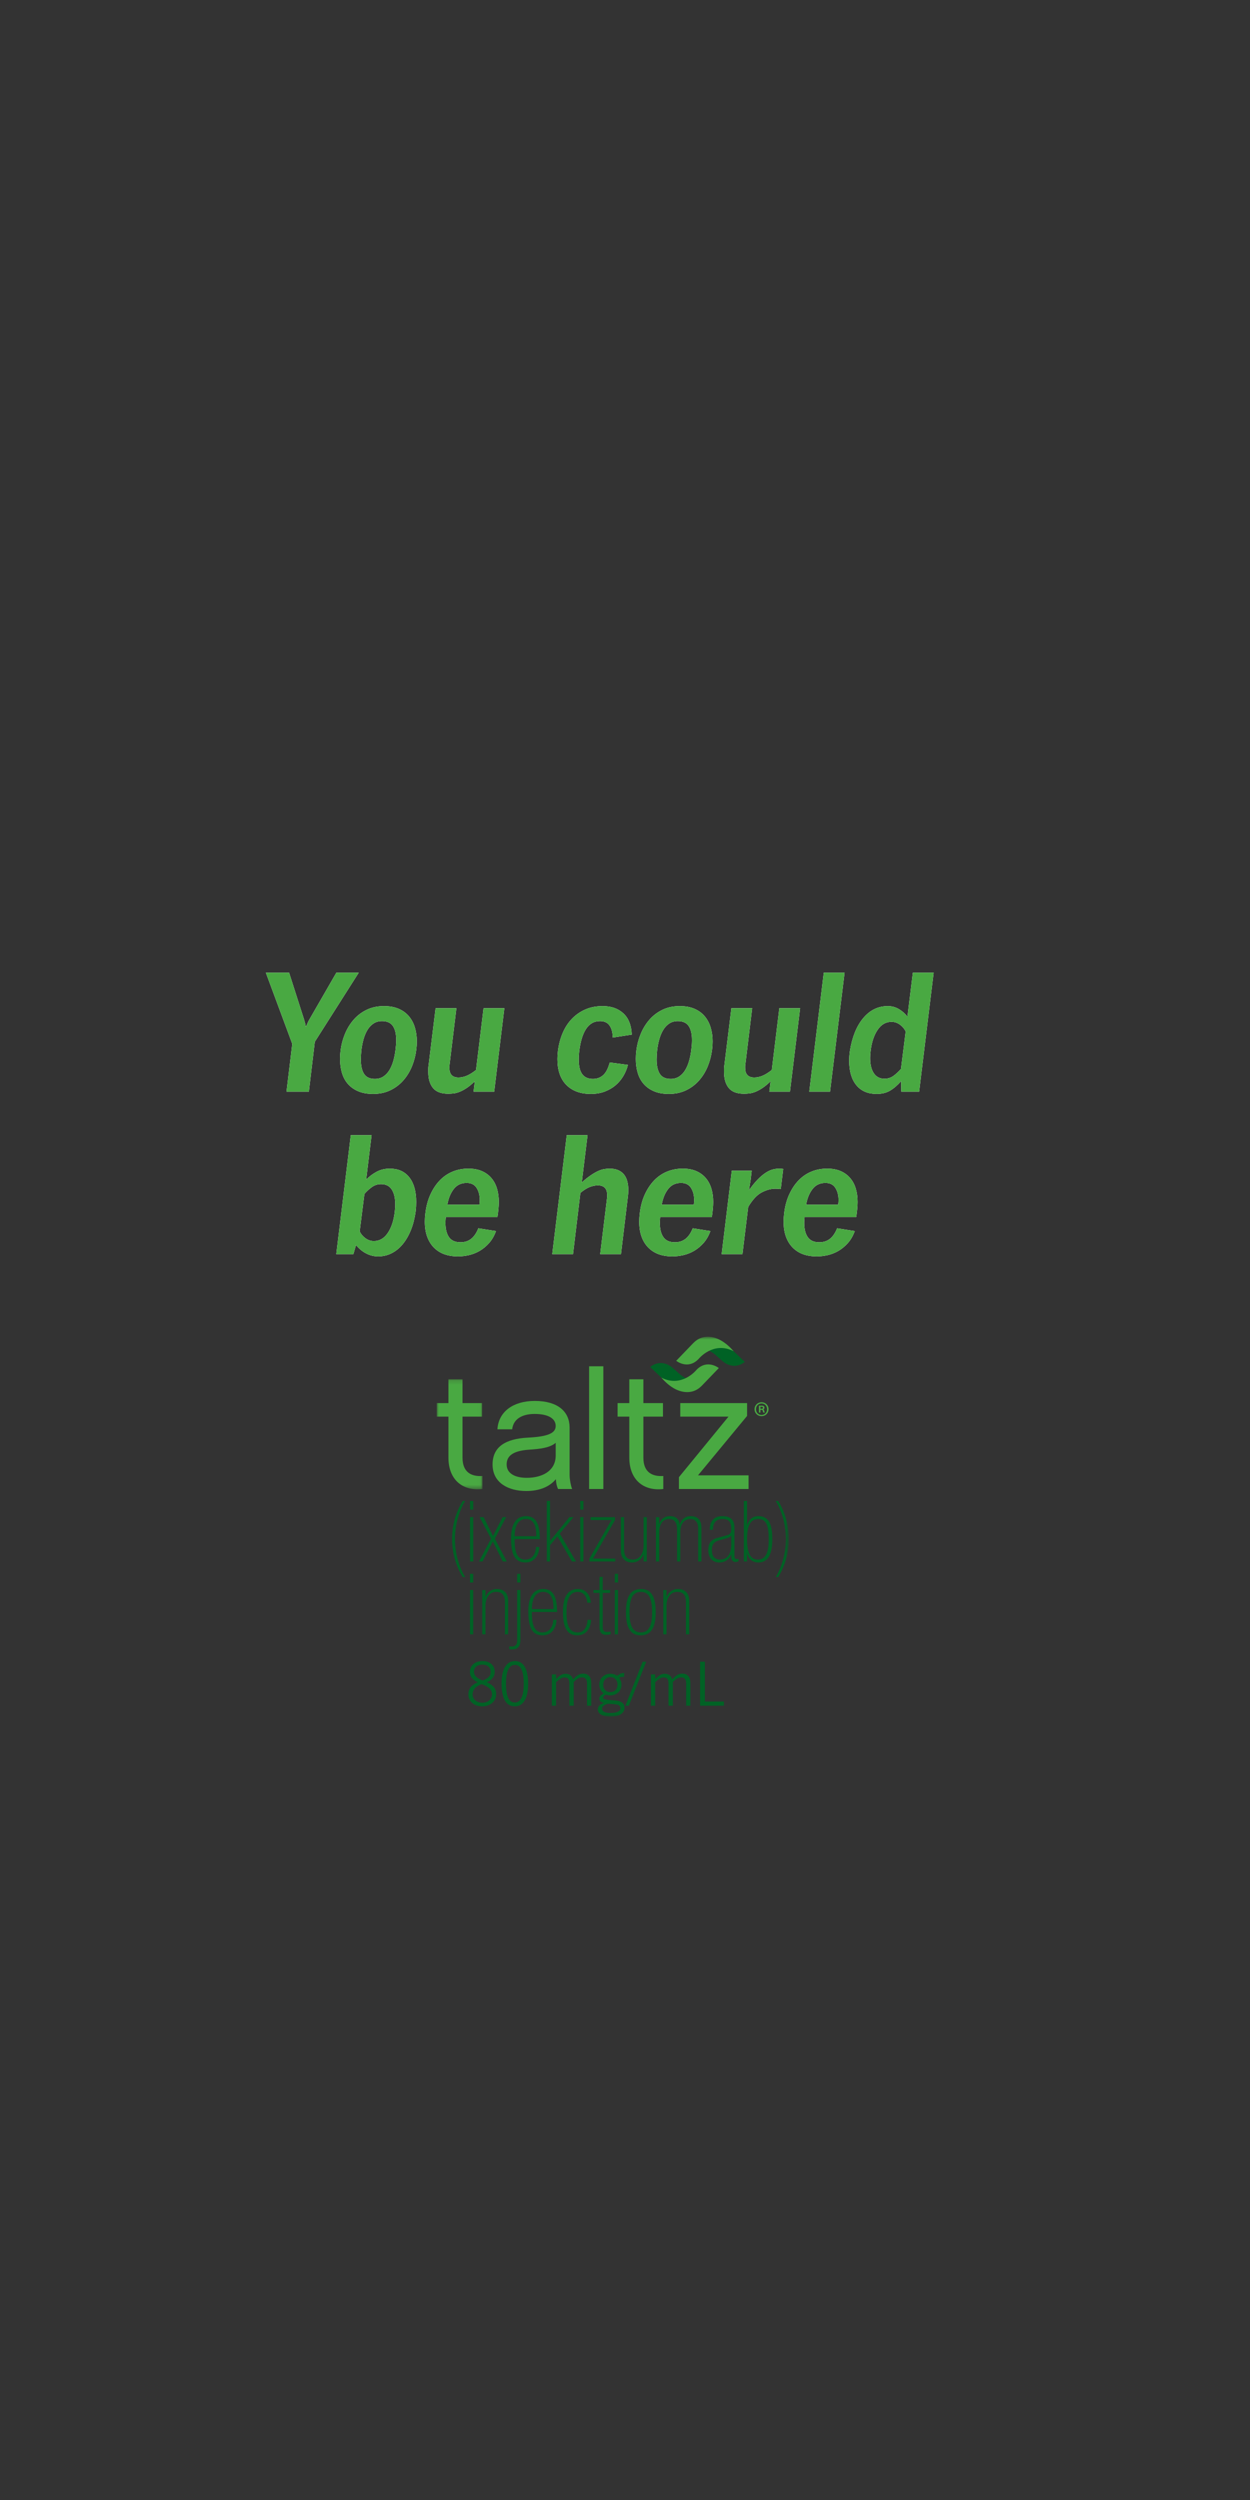 <?xml version="1.0" encoding="UTF-8"?>
<svg width="300px" height="600px" viewBox="0 0 300 600" version="1.1" xmlns="http://www.w3.org/2000/svg" xmlns:xlink="http://www.w3.org/1999/xlink">
    <rect x="0" y="0" width="300" height="600" fill="#333333" stroke="none"/>
    <!-- Generator: Sketch 52.6 (67491) - http://www.bohemiancoding.com/sketch -->
    <title>TEXT 3 300 x 600</title>
    <desc>Created with Sketch.</desc>
    <defs>
        <path d="M75.559,250.03 L74.131,262 L68.755,262 L70.141,250.534 L63.799,233.44 L69.385,233.44 L72.997,244.738 C73.081,245.018 73.158,245.298 73.228,245.578 C73.298,245.858 73.361,246.152 73.417,246.46 C73.557,246.152 73.683,245.858 73.795,245.578 C73.907,245.298 74.047,245.018 74.215,244.738 L80.725,233.44 L86.101,233.44 L75.559,250.03 Z M89.966,258.934 C90.75,258.934 91.429,258.745 92.003,258.367 C92.577,257.989 93.06,257.478 93.452,256.834 C93.844,256.19 94.159,255.448 94.397,254.608 C94.635,253.768 94.81,252.872 94.922,251.92 C94.978,251.5 95.02,251.101 95.048,250.723 C95.076,250.345 95.09,249.988 95.09,249.652 C95.09,248.168 94.824,247.034 94.292,246.25 C93.76,245.466 92.892,245.074 91.688,245.074 C90.904,245.074 90.225,245.263 89.651,245.641 C89.077,246.019 88.594,246.53 88.202,247.174 C87.81,247.818 87.495,248.56 87.257,249.4 C87.019,250.24 86.844,251.136 86.732,252.088 C86.648,252.9 86.606,253.628 86.606,254.272 C86.606,255.784 86.865,256.939 87.383,257.737 C87.901,258.535 88.762,258.934 89.966,258.934 Z M89.546,262.546 C88.174,262.546 86.991,262.336 85.997,261.916 C85.003,261.496 84.177,260.915 83.519,260.173 C82.861,259.431 82.378,258.542 82.07,257.506 C81.762,256.47 81.608,255.336 81.608,254.104 C81.608,253.46 81.65,252.802 81.734,252.13 C81.902,250.758 82.252,249.428 82.784,248.14 C83.316,246.852 84.016,245.711 84.884,244.717 C85.752,243.723 86.795,242.932 88.013,242.344 C89.231,241.756 90.61,241.462 92.15,241.462 C93.522,241.462 94.705,241.679 95.699,242.113 C96.693,242.547 97.512,243.149 98.156,243.919 C98.8,244.689 99.276,245.592 99.584,246.628 C99.892,247.664 100.046,248.77 100.046,249.946 C100.046,250.562 100.004,251.206 99.92,251.878 C99.752,253.278 99.409,254.615 98.891,255.889 C98.373,257.163 97.68,258.297 96.812,259.291 C95.944,260.285 94.901,261.076 93.683,261.664 C92.465,262.252 91.086,262.546 89.546,262.546 Z M113.95,259.522 C113.25,260.194 112.606,260.726 112.018,261.118 C111.43,261.51 110.877,261.811 110.359,262.021 C109.841,262.231 109.358,262.364 108.91,262.42 C108.462,262.476 108.014,262.504 107.566,262.504 C105.886,262.504 104.668,262.042 103.912,261.118 C103.156,260.194 102.778,258.906 102.778,257.254 L102.778,256.477 C102.778,256.211 102.806,255.924 102.862,255.616 L104.542,241.966 L109.54,241.966 L107.902,255.49 C107.874,255.63 107.86,255.763 107.86,255.889 L107.86,256.288 C107.86,257.828 108.588,258.598 110.044,258.598 C110.688,258.598 111.346,258.458 112.018,258.178 C112.69,257.898 113.432,257.436 114.244,256.792 L116.05,241.966 L121.048,241.966 L118.612,262 L113.656,262 L113.95,259.522 Z M147.048,249.022 C147.048,247.846 146.803,246.894 146.313,246.166 C145.823,245.438 145.06,245.074 144.024,245.074 C143.268,245.074 142.61,245.242 142.05,245.578 C141.49,245.914 141.014,246.39 140.622,247.006 C140.23,247.622 139.908,248.343 139.656,249.169 C139.404,249.995 139.208,250.912 139.068,251.92 C139.012,252.34 138.97,252.746 138.942,253.138 C138.914,253.53 138.9,253.894 138.9,254.23 C138.9,255.854 139.18,257.044 139.74,257.8 C140.3,258.556 141.154,258.934 142.302,258.934 C143.254,258.934 144.066,258.64 144.738,258.052 C145.41,257.464 145.942,256.442 146.334,254.986 L150.702,255.574 C150.478,256.498 150.114,257.387 149.61,258.241 C149.106,259.095 148.483,259.837 147.741,260.467 C146.999,261.097 146.131,261.601 145.137,261.979 C144.143,262.357 143.03,262.546 141.798,262.546 C139.306,262.546 137.346,261.825 135.918,260.383 C134.49,258.941 133.776,256.862 133.776,254.146 C133.776,253.53 133.818,252.886 133.902,252.214 C134.098,250.674 134.476,249.246 135.036,247.93 C135.596,246.614 136.331,245.48 137.241,244.528 C138.151,243.576 139.222,242.827 140.454,242.281 C141.686,241.735 143.086,241.462 144.654,241.462 C146.698,241.462 148.35,242.043 149.61,243.205 C150.87,244.367 151.542,246.068 151.626,248.308 L147.048,249.022 Z M160.952,258.934 C161.736,258.934 162.415,258.745 162.989,258.367 C163.563,257.989 164.046,257.478 164.438,256.834 C164.83,256.19 165.145,255.448 165.383,254.608 C165.621,253.768 165.796,252.872 165.908,251.92 C165.964,251.5 166.006,251.101 166.034,250.723 C166.062,250.345 166.076,249.988 166.076,249.652 C166.076,248.168 165.81,247.034 165.278,246.25 C164.746,245.466 163.878,245.074 162.674,245.074 C161.89,245.074 161.211,245.263 160.637,245.641 C160.063,246.019 159.58,246.53 159.188,247.174 C158.796,247.818 158.481,248.56 158.243,249.4 C158.005,250.24 157.83,251.136 157.718,252.088 C157.634,252.9 157.592,253.628 157.592,254.272 C157.592,255.784 157.851,256.939 158.369,257.737 C158.887,258.535 159.748,258.934 160.952,258.934 Z M160.532,262.546 C159.16,262.546 157.977,262.336 156.983,261.916 C155.989,261.496 155.163,260.915 154.505,260.173 C153.847,259.431 153.364,258.542 153.056,257.506 C152.748,256.47 152.594,255.336 152.594,254.104 C152.594,253.46 152.636,252.802 152.72,252.13 C152.888,250.758 153.238,249.428 153.77,248.14 C154.302,246.852 155.002,245.711 155.87,244.717 C156.738,243.723 157.781,242.932 158.999,242.344 C160.217,241.756 161.596,241.462 163.136,241.462 C164.508,241.462 165.691,241.679 166.685,242.113 C167.679,242.547 168.498,243.149 169.142,243.919 C169.786,244.689 170.262,245.592 170.57,246.628 C170.878,247.664 171.032,248.77 171.032,249.946 C171.032,250.562 170.99,251.206 170.906,251.878 C170.738,253.278 170.395,254.615 169.877,255.889 C169.359,257.163 168.666,258.297 167.798,259.291 C166.93,260.285 165.887,261.076 164.669,261.664 C163.451,262.252 162.072,262.546 160.532,262.546 Z M184.935,259.522 C184.235,260.194 183.591,260.726 183.003,261.118 C182.415,261.51 181.862,261.811 181.344,262.021 C180.826,262.231 180.343,262.364 179.895,262.42 C179.447,262.476 178.999,262.504 178.551,262.504 C176.871,262.504 175.653,262.042 174.897,261.118 C174.141,260.194 173.763,258.906 173.763,257.254 L173.763,256.477 C173.763,256.211 173.791,255.924 173.847,255.616 L175.527,241.966 L180.525,241.966 L178.887,255.49 C178.859,255.63 178.845,255.763 178.845,255.889 L178.845,256.288 C178.845,257.828 179.573,258.598 181.029,258.598 C181.673,258.598 182.331,258.458 183.003,258.178 C183.675,257.898 184.417,257.436 185.229,256.792 L187.035,241.966 L192.033,241.966 L189.597,262 L184.641,262 L184.935,259.522 Z M199.216,262 L194.218,262 L197.704,233.44 L202.702,233.44 L199.216,262 Z M220.596,262 L216.312,262 L216.27,259.48 C215.346,260.516 214.443,261.286 213.561,261.79 C212.679,262.294 211.622,262.546 210.39,262.546 C208.29,262.546 206.666,261.846 205.518,260.446 C204.37,259.046 203.796,257.086 203.796,254.566 C203.796,254.202 203.81,253.831 203.838,253.453 C203.866,253.075 203.908,252.69 203.964,252.298 C204.496,248.91 205.567,246.257 207.177,244.339 C208.787,242.421 210.754,241.462 213.078,241.462 C214.03,241.462 214.912,241.7 215.724,242.176 C216.536,242.652 217.222,243.254 217.782,243.982 L219.084,233.44 L224.082,233.44 L220.596,262 Z M217.362,247.552 C217.054,246.908 216.592,246.362 215.976,245.914 C215.36,245.466 214.688,245.242 213.96,245.242 C212.616,245.242 211.51,245.879 210.642,247.153 C209.774,248.427 209.214,250.1 208.962,252.172 C208.878,252.816 208.836,253.39 208.836,253.894 C208.836,255.462 209.13,256.687 209.718,257.569 C210.306,258.451 211.16,258.892 212.28,258.892 C213.092,258.892 213.813,258.661 214.443,258.199 C215.073,257.737 215.668,257.184 216.228,256.54 L217.362,247.552 Z M84.186,272.44 L89.184,272.44 L87.882,283.108 C88.582,282.38 89.408,281.757 90.36,281.239 C91.312,280.721 92.376,280.462 93.552,280.462 C95.568,280.462 97.129,281.162 98.235,282.562 C99.341,283.962 99.894,285.936 99.894,288.484 C99.894,289.212 99.852,289.954 99.768,290.71 C99.544,292.362 99.166,293.853 98.634,295.183 C98.102,296.513 97.444,297.654 96.66,298.606 C95.876,299.558 94.98,300.286 93.972,300.79 C92.964,301.294 91.886,301.546 90.738,301.546 C89.758,301.546 88.806,301.308 87.882,300.832 C86.958,300.356 86.146,299.684 85.446,298.816 L84.816,301 L80.7,301 L84.186,272.44 Z M86.328,295.54 C86.636,296.184 87.098,296.73 87.714,297.178 C88.33,297.626 89.002,297.85 89.73,297.85 C91.074,297.85 92.18,297.213 93.048,295.939 C93.916,294.665 94.476,292.992 94.728,290.92 C94.812,290.248 94.854,289.632 94.854,289.072 C94.854,287.532 94.574,286.335 94.014,285.481 C93.454,284.627 92.6,284.2 91.452,284.2 C90.64,284.2 89.912,284.431 89.268,284.893 C88.624,285.355 88.022,285.908 87.462,286.552 L86.328,295.54 Z M119.047,295.456 C118.627,296.604 118.074,297.563 117.388,298.333 C116.702,299.103 115.953,299.726 115.141,300.202 C114.329,300.678 113.468,301.021 112.558,301.231 C111.648,301.441 110.745,301.546 109.849,301.546 C108.701,301.546 107.651,301.378 106.699,301.042 C105.747,300.706 104.914,300.188 104.2,299.488 C103.486,298.788 102.933,297.913 102.541,296.863 C102.149,295.813 101.953,294.588 101.953,293.188 C101.953,292.572 101.995,291.928 102.079,291.256 C102.275,289.548 102.681,288.022 103.297,286.678 C103.913,285.334 104.669,284.2 105.565,283.276 C106.461,282.352 107.49,281.652 108.652,281.176 C109.814,280.7 111.067,280.462 112.411,280.462 C113.643,280.462 114.714,280.658 115.624,281.05 C116.534,281.442 117.297,281.995 117.913,282.709 C118.529,283.423 118.984,284.27 119.278,285.25 C119.572,286.23 119.719,287.308 119.719,288.484 C119.719,288.988 119.684,289.597 119.614,290.311 C119.544,291.025 119.467,291.62 119.383,292.096 L106.993,292.096 C106.965,292.348 106.944,292.6 106.93,292.852 C106.916,293.104 106.909,293.314 106.909,293.482 C106.909,294.966 107.196,296.114 107.77,296.926 C108.344,297.738 109.261,298.144 110.521,298.144 C111.501,298.144 112.341,297.878 113.041,297.346 C113.741,296.814 114.329,295.96 114.805,294.784 L119.047,295.456 Z M115.057,289.114 C115.085,288.918 115.106,288.729 115.12,288.547 C115.134,288.365 115.141,288.19 115.141,288.022 C115.141,286.874 114.889,285.901 114.385,285.103 C113.881,284.305 113.083,283.906 111.991,283.906 C110.675,283.906 109.639,284.403 108.883,285.397 C108.127,286.391 107.623,287.63 107.371,289.114 L115.057,289.114 Z M139.63,283.78 C140.386,283.108 141.079,282.555 141.709,282.121 C142.339,281.687 142.92,281.344 143.452,281.092 C143.984,280.84 144.481,280.672 144.943,280.588 C145.405,280.504 145.86,280.462 146.308,280.462 C147.148,280.462 147.855,280.595 148.429,280.861 C149.003,281.127 149.465,281.491 149.815,281.953 C150.165,282.415 150.417,282.961 150.571,283.591 C150.725,284.221 150.802,284.886 150.802,285.586 C150.802,286.174 150.76,286.762 150.676,287.35 L149.038,301 L144.04,301 L145.678,287.602 C145.706,287.462 145.72,287.336 145.72,287.224 L145.72,286.846 C145.72,285.278 144.978,284.494 143.494,284.494 C142.85,284.494 142.192,284.627 141.52,284.893 C140.848,285.159 140.106,285.628 139.294,286.3 L137.53,301 L132.532,301 L136.018,272.44 L141.016,272.44 L139.63,283.78 Z M170.501,295.456 C170.081,296.604 169.528,297.563 168.842,298.333 C168.156,299.103 167.407,299.726 166.595,300.202 C165.783,300.678 164.922,301.021 164.012,301.231 C163.102,301.441 162.199,301.546 161.303,301.546 C160.155,301.546 159.105,301.378 158.153,301.042 C157.201,300.706 156.368,300.188 155.654,299.488 C154.94,298.788 154.387,297.913 153.995,296.863 C153.603,295.813 153.407,294.588 153.407,293.188 C153.407,292.572 153.449,291.928 153.533,291.256 C153.729,289.548 154.135,288.022 154.751,286.678 C155.367,285.334 156.123,284.2 157.019,283.276 C157.915,282.352 158.944,281.652 160.106,281.176 C161.268,280.7 162.521,280.462 163.865,280.462 C165.097,280.462 166.168,280.658 167.078,281.05 C167.988,281.442 168.751,281.995 169.367,282.709 C169.983,283.423 170.438,284.27 170.732,285.25 C171.026,286.23 171.173,287.308 171.173,288.484 C171.173,288.988 171.138,289.597 171.068,290.311 C170.998,291.025 170.921,291.62 170.837,292.096 L158.447,292.096 C158.419,292.348 158.398,292.6 158.384,292.852 C158.37,293.104 158.363,293.314 158.363,293.482 C158.363,294.966 158.65,296.114 159.224,296.926 C159.798,297.738 160.715,298.144 161.975,298.144 C162.955,298.144 163.795,297.878 164.495,297.346 C165.195,296.814 165.783,295.96 166.259,294.784 L170.501,295.456 Z M166.511,289.114 C166.539,288.918 166.56,288.729 166.574,288.547 C166.588,288.365 166.595,288.19 166.595,288.022 C166.595,286.874 166.343,285.901 165.839,285.103 C165.335,284.305 164.537,283.906 163.445,283.906 C162.129,283.906 161.093,284.403 160.337,285.397 C159.581,286.391 159.077,287.63 158.825,289.114 L166.511,289.114 Z M187.387,285.376 C187.191,285.348 186.974,285.327 186.736,285.313 C186.498,285.299 186.281,285.292 186.085,285.292 C185.049,285.292 183.964,285.586 182.83,286.174 C181.696,286.762 180.611,287.924 179.575,289.66 L178.189,301 L173.191,301 L175.627,280.966 L180.415,280.966 L180.163,283.108 C180.107,283.416 180.044,283.801 179.974,284.263 C179.904,284.725 179.827,285.194 179.743,285.67 C180.499,284.606 181.206,283.738 181.864,283.066 C182.522,282.394 183.152,281.862 183.754,281.47 C184.356,281.078 184.923,280.812 185.455,280.672 C185.987,280.532 186.505,280.462 187.009,280.462 C187.149,280.462 187.31,280.469 187.492,280.483 C187.674,280.497 187.835,280.518 187.975,280.546 L187.387,285.376 Z M205.154,295.456 C204.734,296.604 204.181,297.563 203.495,298.333 C202.809,299.103 202.06,299.726 201.248,300.202 C200.436,300.678 199.575,301.021 198.665,301.231 C197.755,301.441 196.852,301.546 195.956,301.546 C194.808,301.546 193.758,301.378 192.806,301.042 C191.854,300.706 191.021,300.188 190.307,299.488 C189.593,298.788 189.04,297.913 188.648,296.863 C188.256,295.813 188.06,294.588 188.06,293.188 C188.06,292.572 188.102,291.928 188.186,291.256 C188.382,289.548 188.788,288.022 189.404,286.678 C190.02,285.334 190.776,284.2 191.672,283.276 C192.568,282.352 193.597,281.652 194.759,281.176 C195.921,280.7 197.174,280.462 198.518,280.462 C199.75,280.462 200.821,280.658 201.731,281.05 C202.641,281.442 203.404,281.995 204.02,282.709 C204.636,283.423 205.091,284.27 205.385,285.25 C205.679,286.23 205.826,287.308 205.826,288.484 C205.826,288.988 205.791,289.597 205.721,290.311 C205.651,291.025 205.574,291.62 205.49,292.096 L193.1,292.096 C193.072,292.348 193.051,292.6 193.037,292.852 C193.023,293.104 193.016,293.314 193.016,293.482 C193.016,294.966 193.303,296.114 193.877,296.926 C194.451,297.738 195.368,298.144 196.628,298.144 C197.608,298.144 198.448,297.878 199.148,297.346 C199.848,296.814 200.436,295.96 200.912,294.784 L205.154,295.456 Z M201.164,289.114 C201.192,288.918 201.213,288.729 201.227,288.547 C201.241,288.365 201.248,288.19 201.248,288.022 C201.248,286.874 200.996,285.901 200.492,285.103 C199.988,284.305 199.19,283.906 198.098,283.906 C196.782,283.906 195.746,284.403 194.99,285.397 C194.234,286.391 193.73,287.63 193.478,289.114 L201.164,289.114 Z" id="path-1"></path>
        <polygon id="path-2" points="0 0.174 10.972 0.174 10.972 26.576 0 26.576"></polygon>
        <polygon id="path-4" points="0.816 91.97 85.316 91.97 85.316 0.822 0.816 0.822"></polygon>
    </defs>
    <g id="TEXT-3-300-x-600" stroke="none" stroke-width="1" fill="none" fill-rule="evenodd">
        <g id="You-could-be-here">
            <use fill="#FFFFFF" xlink:href="#path-1"></use>
            <use fill="#49A942" xlink:href="#path-1"></use>
        </g>
        <g id="Group" transform="translate(104, 320)">
            <path d="M80.458,18.207 C80.458,19.153 79.727,19.882 78.766,19.882 C77.819,19.882 77.084,19.153 77.084,18.215 C77.084,17.27 77.825,16.537 78.79,16.537 C79.727,16.537 80.458,17.277 80.458,18.207 Z M77.447,18.215 C77.447,19.003 78.007,19.581 78.766,19.581 C79.535,19.581 80.096,19.003 80.096,18.207 C80.096,17.419 79.545,16.841 78.79,16.841 C77.998,16.841 77.447,17.405 77.447,18.215 Z M78.135,17.358 L78.892,17.358 C79.258,17.358 79.471,17.541 79.471,17.834 C79.471,18.055 79.37,18.184 79.153,18.24 C79.328,18.3 79.377,18.364 79.437,18.64 C79.458,18.712 79.479,18.785 79.499,18.861 C79.516,18.92 79.535,18.959 79.567,19.003 L79.567,19.014 L79.195,19.014 C79.145,18.952 79.101,18.807 79.073,18.654 C79.03,18.444 78.958,18.364 78.782,18.364 L78.503,18.364 L78.503,19.014 L78.135,19.014 L78.135,17.358 Z M78.835,18.105 C79.015,18.105 79.112,18.019 79.112,17.861 C79.112,17.707 79.03,17.634 78.864,17.634 L78.503,17.634 L78.503,18.105 L78.835,18.105 Z" id="Fill-1" fill="#49A942"></path>
            <g id="Group-5" transform="translate(0.816, 10.855)">
                <mask id="mask-3" fill="white">
                    <use xlink:href="#path-2"></use>
                </mask>
                <g id="Clip-4"></g>
                <path d="M10.972,26.506 C6.146,27.067 2.811,24.224 2.811,18.979 L2.811,9.134 L-0,9.134 L-0,5.89 L2.811,5.89 L2.811,0.174 L6.189,0.174 L6.189,5.89 L10.891,5.89 L10.891,9.134 L6.189,9.134 L6.189,18.979 C6.189,22.624 8.438,23.546 10.972,23.382 L10.972,26.506 Z" id="Fill-3" fill="#49A942" mask="url(#mask-3)"></path>
            </g>
            <path d="M29.412,34.999 C27.925,36.802 25.511,37.842 22.297,37.842 C18.038,37.842 14.217,35.921 14.217,31.476 C14.217,27.233 17.313,25.313 22.658,25.032 C27.721,24.791 29.368,23.871 29.368,22.227 C29.368,20.586 27.803,19.346 24.306,19.346 C22.134,19.346 19.281,20.028 18.92,23.031 L15.384,23.031 C15.626,18.906 19.042,16.223 24.346,16.223 C29.891,16.223 32.705,18.786 32.705,22.63 L32.705,34 C32.705,35.04 32.988,36.56 33.309,37.361 L29.932,37.361 C29.652,36.762 29.45,35.961 29.412,34.999 Z M29.368,26.273 C28.001,27.475 25.553,27.754 23.1,27.913 C18.6,28.194 17.598,29.756 17.598,31.476 C17.598,33.723 19.765,34.677 22.416,34.677 C25.956,34.677 29.293,33.158 29.368,29.436 L29.368,26.273 Z" id="Fill-6" fill="#49A942"></path>
            <mask id="mask-5" fill="white">
                <use xlink:href="#path-4"></use>
            </mask>
            <g id="Clip-9"></g>
            <polygon id="Fill-8" fill="#49A942" mask="url(#mask-5)" points="37.389 37.36 40.802 37.36 40.802 7.907 37.389 7.907"></polygon>
            <path d="M55.192,37.361 C50.372,37.922 47.035,35.079 47.035,29.834 L47.035,19.989 L44.223,19.989 L44.223,16.744 L47.035,16.744 L47.035,11.029 L50.412,11.029 L50.412,16.744 L55.113,16.744 L55.113,19.989 L50.412,19.989 L50.412,29.834 C50.412,33.479 52.664,34.4 55.192,34.237 L55.192,37.361 Z" id="Fill-10" fill="#49A942" mask="url(#mask-5)"></path>
            <polygon id="Fill-11" fill="#49A942" mask="url(#mask-5)" points="75.66 37.361 58.943 37.361 58.943 34.52 70.839 19.989 59.264 19.989 59.264 16.744 75.301 16.744 75.301 19.824 63.525 34.077 75.66 34.077"></polygon>
            <path d="M65.983,9.695 L63.768,11.958 C63.768,11.958 59.889,15.077 56.598,12.407 L52.057,8.089 C52.057,8.089 54.457,5.789 57.451,8.3 C58.505,9.178 59.374,10.192 60.647,10.783 C61.684,11.262 62.639,11.205 63.678,10.79 C64.458,10.477 65.256,10.11 65.983,9.695" id="Fill-12" fill="#006225" mask="url(#mask-5)"></path>
            <path d="M54.708,10.621 C55.695,11.722 56.534,12.48 57.639,13.142 C59.545,14.278 61.935,14.565 63.773,13.159 C64.253,12.791 64.661,12.344 65.077,11.909 C66.131,10.812 67.192,9.712 68.247,8.614 C68.338,8.521 68.426,8.429 68.517,8.335 C68.517,8.335 65.702,6.081 63.138,8.79 C63.138,8.79 59.628,13.155 54.708,10.621" id="Fill-13" fill="#49A942" mask="url(#mask-5)"></path>
            <path d="M60.821,5.237 L63.035,2.972 C63.035,2.972 66.921,-0.144 70.207,2.524 L74.751,6.84 C74.751,6.84 72.349,9.139 69.356,6.631 C68.301,5.748 67.431,4.738 66.156,4.147 C65.121,3.67 64.168,3.724 63.124,4.14 C62.344,4.456 61.551,4.819 60.821,5.237" id="Fill-14" fill="#006225" mask="url(#mask-5)"></path>
            <path d="M72.094,4.31 C71.107,3.208 70.272,2.449 69.166,1.786 C67.26,0.654 64.868,0.362 63.032,1.768 C62.55,2.14 62.148,2.586 61.725,3.024 C60.673,4.122 59.614,5.218 58.56,6.315 C58.468,6.409 58.38,6.501 58.289,6.591 C58.289,6.591 61.104,8.851 63.673,6.139 C63.673,6.139 67.178,1.775 72.094,4.31" id="Fill-15" fill="#49A942" mask="url(#mask-5)"></path>
            <path d="M7.03,58.489 C5.744,56.357 4.5,53.285 4.5,49.363 C4.5,45.439 5.744,42.368 7.03,40.236 L7.644,40.236 C6.297,42.452 5.194,45.785 5.194,49.363 C5.194,52.94 6.297,56.276 7.644,58.489 L7.03,58.489 Z" id="Fill-16" fill="#006225" mask="url(#mask-5)"></path>
            <path d="M8.805,42.311 L9.582,42.311 L9.582,40.235 L8.805,40.235 L8.805,42.311 Z M8.805,54.751 L9.582,54.751 L9.582,44.117 L8.805,44.117 L8.805,54.751 Z" id="Fill-17" fill="#006225" mask="url(#mask-5)"></path>
            <polygon id="Fill-18" fill="#006225" mask="url(#mask-5)" points="13.848 49.282 11.11 44.117 12.071 44.117 14.316 48.633 16.621 44.117 17.481 44.117 14.764 49.282 17.623 54.751 16.662 54.751 14.275 49.954 11.827 54.751 10.967 54.751"></polygon>
            <path d="M19.518,49.383 C19.518,51.091 19.542,54.303 22.028,54.303 C24.274,54.303 24.643,52.066 24.643,51.274 L25.417,51.274 C25.417,52.899 24.519,54.993 22.111,54.993 C19.356,54.993 18.663,52.758 18.663,49.141 C18.663,45.886 19.826,43.875 22.233,43.875 C24.743,43.875 25.559,45.949 25.559,49.383 L19.518,49.383 Z M24.706,48.693 C24.706,46.759 24.398,44.565 22.194,44.565 C19.826,44.565 19.518,47.313 19.518,48.693 L24.706,48.693 Z" id="Fill-19" fill="#006225" mask="url(#mask-5)"></path>
            <polygon id="Fill-20" fill="#006225" mask="url(#mask-5)" points="27.235 40.236 28.008 40.236 28.008 49.767 28.051 49.767 32.662 44.116 33.645 44.116 30.337 48.063 34.234 54.75 33.256 54.75 29.785 48.753 28.008 50.847 28.008 54.75 27.235 54.75"></polygon>
            <path d="M35.254,42.311 L36.028,42.311 L36.028,40.235 L35.254,40.235 L35.254,42.311 Z M35.254,54.751 L36.028,54.751 L36.028,44.117 L35.254,44.117 L35.254,54.751 Z" id="Fill-21" fill="#006225" mask="url(#mask-5)"></path>
            <polygon id="Fill-22" fill="#006225" mask="url(#mask-5)" points="37.46 54.06 42.745 44.811 37.746 44.811 37.746 44.118 43.601 44.118 43.601 44.811 38.314 54.06 43.662 54.06 43.662 54.752 37.46 54.752"></polygon>
            <path d="M51.233,54.752 L50.46,54.752 L50.46,53.144 L50.418,53.144 C50.047,54.081 49.153,54.994 47.701,54.994 C46.196,54.994 45.008,54.14 45.008,52.128 L45.008,44.118 L45.784,44.118 L45.784,51.76 C45.784,53.654 46.581,54.301 47.905,54.301 C49.54,54.301 50.46,52.781 50.46,50.929 L50.46,44.118 L51.233,44.118 L51.233,54.752 Z" id="Fill-23" fill="#006225" mask="url(#mask-5)"></path>
            <path d="M53.437,44.118 L54.212,44.118 L54.212,45.704 L54.252,45.704 C54.562,44.606 55.496,43.874 56.825,43.874 C58.479,43.874 58.99,44.89 59.132,45.869 L59.169,45.869 C59.316,45.094 60.11,43.874 61.784,43.874 C63.477,43.874 64.335,44.89 64.335,46.579 L64.335,54.751 L63.559,54.751 L63.559,46.76 C63.559,45.339 62.824,44.566 61.722,44.566 C60.132,44.566 59.273,45.869 59.273,47.697 L59.273,54.751 L58.498,54.751 L58.498,47.128 C58.498,45.539 57.968,44.566 56.621,44.566 C54.946,44.566 54.212,46.027 54.212,47.697 L54.212,54.751 L53.437,54.751 L53.437,44.118 Z" id="Fill-24" fill="#006225" mask="url(#mask-5)"></path>
            <path d="M72.271,53.471 C72.271,53.977 72.479,54.181 72.744,54.181 C72.928,54.181 73.092,54.16 73.234,54.08 L73.234,54.691 C73.071,54.81 72.764,54.871 72.415,54.871 C72.088,54.871 71.5,54.548 71.5,53.713 L71.5,53.044 L71.457,53.044 C71.152,54.14 70.087,54.994 68.661,54.994 C66.805,54.994 65.992,53.675 65.992,52.028 C65.992,50.421 66.642,49.506 68.15,49.099 L70.457,48.469 C71.378,48.225 71.5,47.8 71.5,46.901 C71.5,44.973 70.601,44.567 69.437,44.567 C67.643,44.567 67.111,45.685 67.111,47.147 L66.335,47.147 C66.335,45.705 66.866,43.875 69.356,43.875 C71.704,43.875 72.271,45.155 72.271,46.679 L72.271,53.471 Z M71.5,48.552 L71.457,48.552 C71.191,48.98 70.906,49.037 70.11,49.264 L68.539,49.69 C67.293,50.034 66.847,50.766 66.847,52.028 C66.847,53.409 67.455,54.302 68.804,54.302 C70.623,54.302 71.5,52.88 71.5,50.748 L71.5,48.552 Z" id="Fill-25" fill="#006225" mask="url(#mask-5)"></path>
            <path d="M74.519,40.236 L75.296,40.236 L75.296,45.99 L75.335,45.99 C75.722,44.85 76.415,43.875 78.069,43.875 C80.743,43.875 81.356,46.295 81.356,49.403 C81.356,52.695 80.516,54.995 78.029,54.995 C76.541,54.995 75.6,54.138 75.335,52.695 L75.296,52.695 L75.296,54.75 L74.519,54.75 L74.519,40.236 Z M75.296,49.403 C75.296,52.515 76.009,54.302 77.907,54.302 C80.01,54.302 80.5,52.108 80.5,49.403 C80.5,46.093 79.844,44.566 78.048,44.566 C76.092,44.566 75.296,46.13 75.296,49.403 Z" id="Fill-26" fill="#006225" mask="url(#mask-5)"></path>
            <path d="M82.785,40.236 C84.07,42.369 85.315,45.44 85.315,49.363 C85.315,53.286 84.07,56.357 82.785,58.489 L82.171,58.489 C83.518,56.276 84.621,52.941 84.621,49.363 C84.621,45.786 83.518,42.453 82.171,40.236 L82.785,40.236 Z" id="Fill-27" fill="#006225" mask="url(#mask-5)"></path>
            <path d="M8.8,59.794 L9.574,59.794 L9.574,57.72 L8.8,57.72 L8.8,59.794 Z M8.8,72.233 L9.574,72.233 L9.574,61.603 L8.8,61.603 L8.8,72.233 Z" id="Fill-28" fill="#006225" mask="url(#mask-5)"></path>
            <path d="M11.737,61.604 L12.514,61.604 L12.514,63.208 L12.552,63.208 C12.921,62.275 13.82,61.358 15.266,61.358 C16.781,61.358 17.962,62.213 17.962,64.225 L17.962,72.234 L17.187,72.234 L17.187,64.595 C17.187,62.7 16.393,62.051 15.064,62.051 C13.434,62.051 12.514,63.575 12.514,65.425 L12.514,72.234 L11.737,72.234 L11.737,61.604 Z" id="Fill-29" fill="#006225" mask="url(#mask-5)"></path>
            <path d="M18.228,75.123 C18.409,75.141 18.618,75.161 18.8,75.161 C19.433,75.161 20.124,74.999 20.124,73.656 L20.124,61.602 L20.901,61.602 L20.901,73.576 C20.901,75.326 20.064,75.853 18.963,75.853 C18.717,75.853 18.473,75.832 18.228,75.811 L18.228,75.123 Z M20.124,59.793 L20.9,59.793 L20.9,57.72 L20.124,57.72 L20.124,59.793 Z" id="Fill-30" fill="#006225" mask="url(#mask-5)"></path>
            <path d="M23.655,66.869 C23.655,68.574 23.678,71.789 26.165,71.789 C28.412,71.789 28.781,69.552 28.781,68.758 L29.553,68.758 C29.553,70.383 28.654,72.479 26.247,72.479 C23.492,72.479 22.797,70.242 22.797,66.623 C22.797,63.372 23.962,61.358 26.371,61.358 C28.88,61.358 29.697,63.431 29.697,66.869 L23.655,66.869 Z M28.84,66.176 C28.84,64.245 28.534,62.052 26.328,62.052 C23.962,62.052 23.655,64.795 23.655,66.176 L28.84,66.176 Z" id="Fill-31" fill="#006225" mask="url(#mask-5)"></path>
            <path d="M37.858,68.76 C37.858,69.756 37.308,72.479 34.555,72.479 C31.799,72.479 31.107,70.06 31.107,66.87 C31.107,63.352 32.186,61.358 34.697,61.358 C37.29,61.358 37.797,63.88 37.797,64.655 L36.942,64.655 C36.942,64.001 36.511,62.051 34.674,62.051 C32.695,62.051 31.961,63.858 31.961,66.908 C31.961,70.225 32.695,71.789 34.674,71.789 C36.635,71.789 37.003,69.553 37.003,68.76 L37.858,68.76 Z" id="Fill-32" fill="#006225" mask="url(#mask-5)"></path>
            <path d="M38.431,61.604 L39.881,61.604 L39.881,58.451 L40.655,58.451 L40.655,61.604 L42.431,61.604 L42.431,62.294 L40.655,62.294 L40.655,70.484 C40.655,71.505 41.146,71.665 41.593,71.665 C41.92,71.665 42.209,71.644 42.552,71.545 L42.552,72.234 C42.167,72.319 41.758,72.358 41.45,72.358 C40.349,72.358 39.881,71.727 39.881,70.569 L39.881,62.294 L38.431,62.294 L38.431,61.604 Z" id="Fill-33" fill="#006225" mask="url(#mask-5)"></path>
            <path d="M43.553,59.794 L44.328,59.794 L44.328,57.72 L43.553,57.72 L43.553,59.794 Z M43.553,72.233 L44.328,72.233 L44.328,61.603 L43.553,61.603 L43.553,72.233 Z" id="Fill-34" fill="#006225" mask="url(#mask-5)"></path>
            <path d="M49.736,72.479 C46.922,72.479 46.23,69.978 46.23,66.908 C46.23,63.859 46.922,61.36 49.861,61.36 C52.676,61.36 53.37,63.859 53.37,66.908 C53.37,69.978 52.676,72.479 49.736,72.479 M49.799,62.051 C47.757,62.051 47.082,63.859 47.082,66.931 C47.082,69.978 47.757,71.789 49.799,71.789 C51.838,71.789 52.512,69.978 52.512,66.931 C52.512,63.859 51.838,62.051 49.799,62.051" id="Fill-35" fill="#006225" mask="url(#mask-5)"></path>
            <path d="M55.187,61.604 L55.962,61.604 L55.962,63.208 L56.003,63.208 C56.368,62.275 57.269,61.358 58.717,61.358 C60.224,61.358 61.411,62.213 61.411,64.225 L61.411,72.234 L60.636,72.234 L60.636,64.595 C60.636,62.7 59.837,62.051 58.515,62.051 C56.877,62.051 55.962,63.575 55.962,65.425 L55.962,72.234 L55.187,72.234 L55.187,61.604 Z" id="Fill-36" fill="#006225" mask="url(#mask-5)"></path>
            <path d="M12.835,83.748 C13.261,83.935 13.617,84.132 13.902,84.339 C14.191,84.545 14.421,84.761 14.598,84.989 C14.776,85.217 14.9,85.466 14.974,85.735 C15.046,86.003 15.083,86.292 15.083,86.603 C15.083,87.079 14.988,87.497 14.802,87.858 C14.614,88.221 14.363,88.525 14.051,88.775 C13.741,89.023 13.382,89.209 12.974,89.334 C12.569,89.457 12.148,89.519 11.709,89.519 C11.252,89.519 10.824,89.452 10.421,89.318 C10.023,89.183 9.671,88.992 9.376,88.743 C9.081,88.495 8.846,88.195 8.674,87.844 C8.502,87.492 8.417,87.1 8.417,86.664 C8.417,85.982 8.597,85.409 8.955,84.943 C9.314,84.478 9.885,84.079 10.665,83.748 C10.009,83.417 9.532,83.058 9.236,82.672 C8.939,82.283 8.791,81.799 8.791,81.219 C8.791,80.858 8.863,80.519 9.001,80.203 C9.14,79.888 9.34,79.618 9.601,79.388 C9.861,79.162 10.176,78.984 10.552,78.854 C10.924,78.725 11.35,78.66 11.828,78.66 C12.231,78.66 12.611,78.716 12.964,78.831 C13.317,78.946 13.625,79.11 13.89,79.327 C14.156,79.544 14.362,79.813 14.513,80.134 C14.665,80.455 14.739,80.822 14.739,81.235 C14.739,81.566 14.69,81.858 14.592,82.112 C14.495,82.365 14.359,82.592 14.191,82.794 C14.02,82.996 13.818,83.175 13.585,83.33 C13.354,83.484 13.103,83.625 12.835,83.748 M11.585,84.182 C10.789,84.494 10.231,84.857 9.91,85.273 C9.59,85.688 9.429,86.149 9.429,86.658 C9.429,86.948 9.486,87.215 9.601,87.46 C9.715,87.703 9.875,87.915 10.083,88.099 C10.287,88.28 10.536,88.419 10.826,88.517 C11.115,88.618 11.437,88.665 11.787,88.665 C12.079,88.665 12.36,88.621 12.634,88.534 C12.909,88.445 13.152,88.316 13.364,88.145 C13.576,87.974 13.747,87.765 13.875,87.522 C14.005,87.277 14.069,86.995 14.069,86.673 C14.069,86.384 14.025,86.117 13.93,85.879 C13.836,85.641 13.69,85.426 13.488,85.234 C13.287,85.041 13.029,84.861 12.72,84.689 C12.41,84.519 12.031,84.349 11.585,84.182 M11.858,83.33 C12.462,83.081 12.927,82.808 13.259,82.503 C13.593,82.198 13.759,81.79 13.759,81.275 C13.759,80.719 13.58,80.287 13.222,79.978 C12.862,79.668 12.383,79.513 11.781,79.513 C11.159,79.513 10.665,79.663 10.303,79.961 C9.937,80.26 9.757,80.677 9.757,81.213 C9.757,81.667 9.922,82.06 10.253,82.395 C10.586,82.73 11.12,83.041 11.858,83.33" id="Fill-37" fill="#006225" mask="url(#mask-5)"></path>
            <path d="M19.568,78.66 C20.647,78.66 21.45,79.137 21.974,80.088 C22.498,81.04 22.76,82.375 22.76,84.09 C22.76,84.937 22.692,85.698 22.558,86.37 C22.423,87.042 22.218,87.611 21.95,88.076 C21.68,88.542 21.347,88.899 20.953,89.146 C20.558,89.396 20.096,89.519 19.568,89.519 C18.487,89.519 17.683,89.042 17.16,88.082 C16.636,87.128 16.375,85.792 16.375,84.076 C16.375,83.227 16.441,82.469 16.576,81.8 C16.711,81.133 16.914,80.568 17.185,80.102 C17.456,79.637 17.786,79.281 18.18,79.033 C18.575,78.784 19.038,78.66 19.568,78.66 M19.568,88.604 C20.303,88.604 20.845,88.201 21.187,87.394 C21.529,86.586 21.701,85.48 21.701,84.076 C21.701,82.668 21.537,81.566 21.209,80.77 C20.882,79.975 20.336,79.576 19.568,79.576 C18.83,79.576 18.29,79.976 17.947,80.779 C17.604,81.579 17.433,82.684 17.433,84.09 C17.433,85.497 17.597,86.6 17.925,87.403 C18.252,88.203 18.798,88.604 19.568,88.604" id="Fill-38" fill="#006225" mask="url(#mask-5)"></path>
            <path d="M29.457,82.973 C29.871,82.549 30.247,82.231 30.585,82.019 C30.921,81.806 31.315,81.699 31.762,81.699 C31.928,81.699 32.103,81.725 32.291,81.77 C32.477,81.818 32.652,81.893 32.812,81.997 C32.973,82.1 33.116,82.239 33.24,82.414 C33.365,82.589 33.459,82.802 33.521,83.051 C33.912,82.637 34.291,82.303 34.653,82.05 C35.015,81.796 35.446,81.67 35.941,81.67 C36.594,81.67 37.082,81.871 37.408,82.269 C37.735,82.665 37.896,83.237 37.896,83.981 L37.896,89.364 L36.884,89.364 L36.884,83.998 C36.884,83.53 36.791,83.178 36.605,82.934 C36.417,82.691 36.132,82.57 35.747,82.57 C35.581,82.57 35.424,82.584 35.272,82.616 C35.124,82.647 34.966,82.706 34.807,82.794 C34.644,82.884 34.475,82.999 34.291,83.143 C34.11,83.29 33.908,83.469 33.691,83.686 L33.691,89.364 L32.649,89.364 L32.649,84.121 C32.649,83.593 32.568,83.205 32.408,82.957 C32.246,82.71 31.947,82.584 31.511,82.584 C31.354,82.584 31.206,82.603 31.062,82.639 C30.916,82.677 30.763,82.737 30.608,82.826 C30.452,82.914 30.282,83.03 30.096,83.175 C29.908,83.319 29.696,83.506 29.457,83.734 L29.457,89.364 L28.445,89.364 L28.445,81.855 L29.457,81.855 L29.457,82.973 Z" id="Fill-39" fill="#006225" mask="url(#mask-5)"></path>
            <path d="M45.808,82.43 C45.527,82.43 45.308,82.447 45.152,82.477 C44.998,82.508 44.81,82.565 44.593,82.647 C44.769,82.886 44.906,83.152 45.005,83.447 C45.104,83.741 45.152,84.039 45.152,84.338 C45.152,84.71 45.085,85.054 44.95,85.371 C44.815,85.685 44.626,85.953 44.382,86.177 C44.139,86.398 43.854,86.574 43.526,86.703 C43.199,86.833 42.849,86.898 42.475,86.898 C42.091,86.898 41.722,86.835 41.369,86.712 C41.182,86.846 41.034,86.972 40.926,87.092 C40.816,87.21 40.761,87.322 40.761,87.425 C40.761,87.508 40.782,87.579 40.825,87.634 C40.865,87.691 40.938,87.744 41.043,87.79 C41.145,87.836 41.291,87.875 41.476,87.906 C41.665,87.938 41.909,87.968 42.21,88 L43.657,88.122 C44.375,88.185 44.925,88.349 45.308,88.613 C45.693,88.875 45.886,89.296 45.886,89.876 C45.886,90.486 45.607,90.987 45.051,91.38 C44.497,91.774 43.652,91.971 42.521,91.971 C41.959,91.971 41.488,91.922 41.103,91.822 C40.72,91.723 40.406,91.595 40.163,91.435 C39.917,91.275 39.744,91.091 39.64,90.884 C39.535,90.678 39.484,90.465 39.484,90.249 C39.484,89.917 39.606,89.613 39.851,89.334 C40.094,89.054 40.457,88.847 40.934,88.713 C40.611,88.631 40.347,88.508 40.138,88.349 C39.93,88.188 39.827,87.962 39.827,87.674 C39.827,87.518 39.859,87.378 39.92,87.256 C39.981,87.131 40.067,87.016 40.17,86.912 C40.274,86.81 40.385,86.717 40.504,86.634 C40.623,86.551 40.742,86.474 40.855,86.401 C40.73,86.309 40.609,86.197 40.49,86.067 C40.368,85.938 40.26,85.788 40.163,85.618 C40.063,85.447 39.981,85.253 39.92,85.036 C39.859,84.819 39.827,84.576 39.827,84.307 C39.827,83.925 39.894,83.576 40.03,83.26 C40.165,82.945 40.354,82.671 40.598,82.439 C40.84,82.206 41.125,82.024 41.447,81.895 C41.77,81.767 42.115,81.7 42.489,81.7 C43.093,81.7 43.633,81.862 44.11,82.181 C44.411,81.975 44.68,81.812 44.92,81.693 C45.159,81.574 45.454,81.514 45.808,81.514 L45.808,82.43 Z M41.94,88.884 C40.978,89.162 40.498,89.556 40.498,90.07 C40.498,90.203 40.524,90.335 40.582,90.463 C40.639,90.59 40.745,90.704 40.9,90.8 C41.056,90.899 41.264,90.975 41.529,91.032 C41.791,91.089 42.125,91.117 42.53,91.117 C42.995,91.117 43.381,91.083 43.687,91.018 C43.991,90.951 44.234,90.863 44.415,90.755 C44.596,90.647 44.723,90.525 44.796,90.386 C44.867,90.248 44.903,90.101 44.903,89.948 C44.903,89.761 44.861,89.613 44.772,89.501 C44.683,89.388 44.572,89.298 44.439,89.232 C44.304,89.164 44.157,89.116 43.996,89.084 C43.835,89.054 43.689,89.034 43.554,89.023 L41.94,88.884 Z M44.203,84.276 C44.203,84.019 44.159,83.78 44.071,83.563 C43.981,83.345 43.863,83.156 43.712,82.996 C43.562,82.837 43.381,82.712 43.169,82.623 C42.956,82.537 42.723,82.493 42.475,82.493 C42.215,82.493 41.981,82.541 41.775,82.64 C41.567,82.738 41.388,82.869 41.236,83.035 C41.085,83.2 40.972,83.395 40.892,83.617 C40.816,83.841 40.776,84.075 40.776,84.322 C40.776,84.862 40.931,85.293 41.236,85.618 C41.543,85.944 41.959,86.107 42.489,86.107 C43.02,86.107 43.439,85.942 43.745,85.609 C44.05,85.278 44.203,84.834 44.203,84.276 Z" id="Fill-40" fill="#006225" mask="url(#mask-5)"></path>
            <polygon id="Fill-41" fill="#006225" mask="url(#mask-5)" points="46.927 89.364 46.102 89.364 50.23 78.817 51.087 78.817"></polygon>
            <path d="M53.252,82.973 C53.666,82.549 54.042,82.231 54.38,82.019 C54.716,81.806 55.109,81.699 55.556,81.699 C55.723,81.699 55.898,81.725 56.086,81.77 C56.271,81.818 56.446,81.893 56.606,81.997 C56.768,82.1 56.912,82.239 57.034,82.414 C57.161,82.589 57.253,82.802 57.315,83.051 C57.708,82.637 58.086,82.303 58.447,82.05 C58.81,81.796 59.241,81.67 59.735,81.67 C60.388,81.67 60.878,81.871 61.202,82.269 C61.531,82.665 61.69,83.237 61.69,83.981 L61.69,89.364 L60.678,89.364 L60.678,83.998 C60.678,83.53 60.586,83.178 60.4,82.934 C60.211,82.691 59.926,82.57 59.542,82.57 C59.376,82.57 59.218,82.584 59.067,82.616 C58.918,82.647 58.762,82.706 58.601,82.794 C58.44,82.884 58.268,82.999 58.086,83.143 C57.904,83.29 57.702,83.469 57.486,83.686 L57.486,89.364 L56.444,89.364 L56.444,84.121 C56.444,83.593 56.362,83.205 56.204,82.957 C56.041,82.71 55.741,82.584 55.307,82.584 C55.15,82.584 55,82.603 54.857,82.639 C54.711,82.677 54.558,82.737 54.402,82.826 C54.246,82.914 54.078,83.03 53.89,83.175 C53.703,83.319 53.491,83.506 53.252,83.734 L53.252,89.364 L52.239,89.364 L52.239,81.855 L53.252,81.855 L53.252,82.973 Z" id="Fill-42" fill="#006225" mask="url(#mask-5)"></path>
            <polygon id="Fill-43" fill="#006225" mask="url(#mask-5)" points="65.18 88.372 69.741 88.372 69.741 89.365 64.028 89.365 64.028 78.816 65.18 78.816"></polygon>
        </g>
    </g>
</svg>